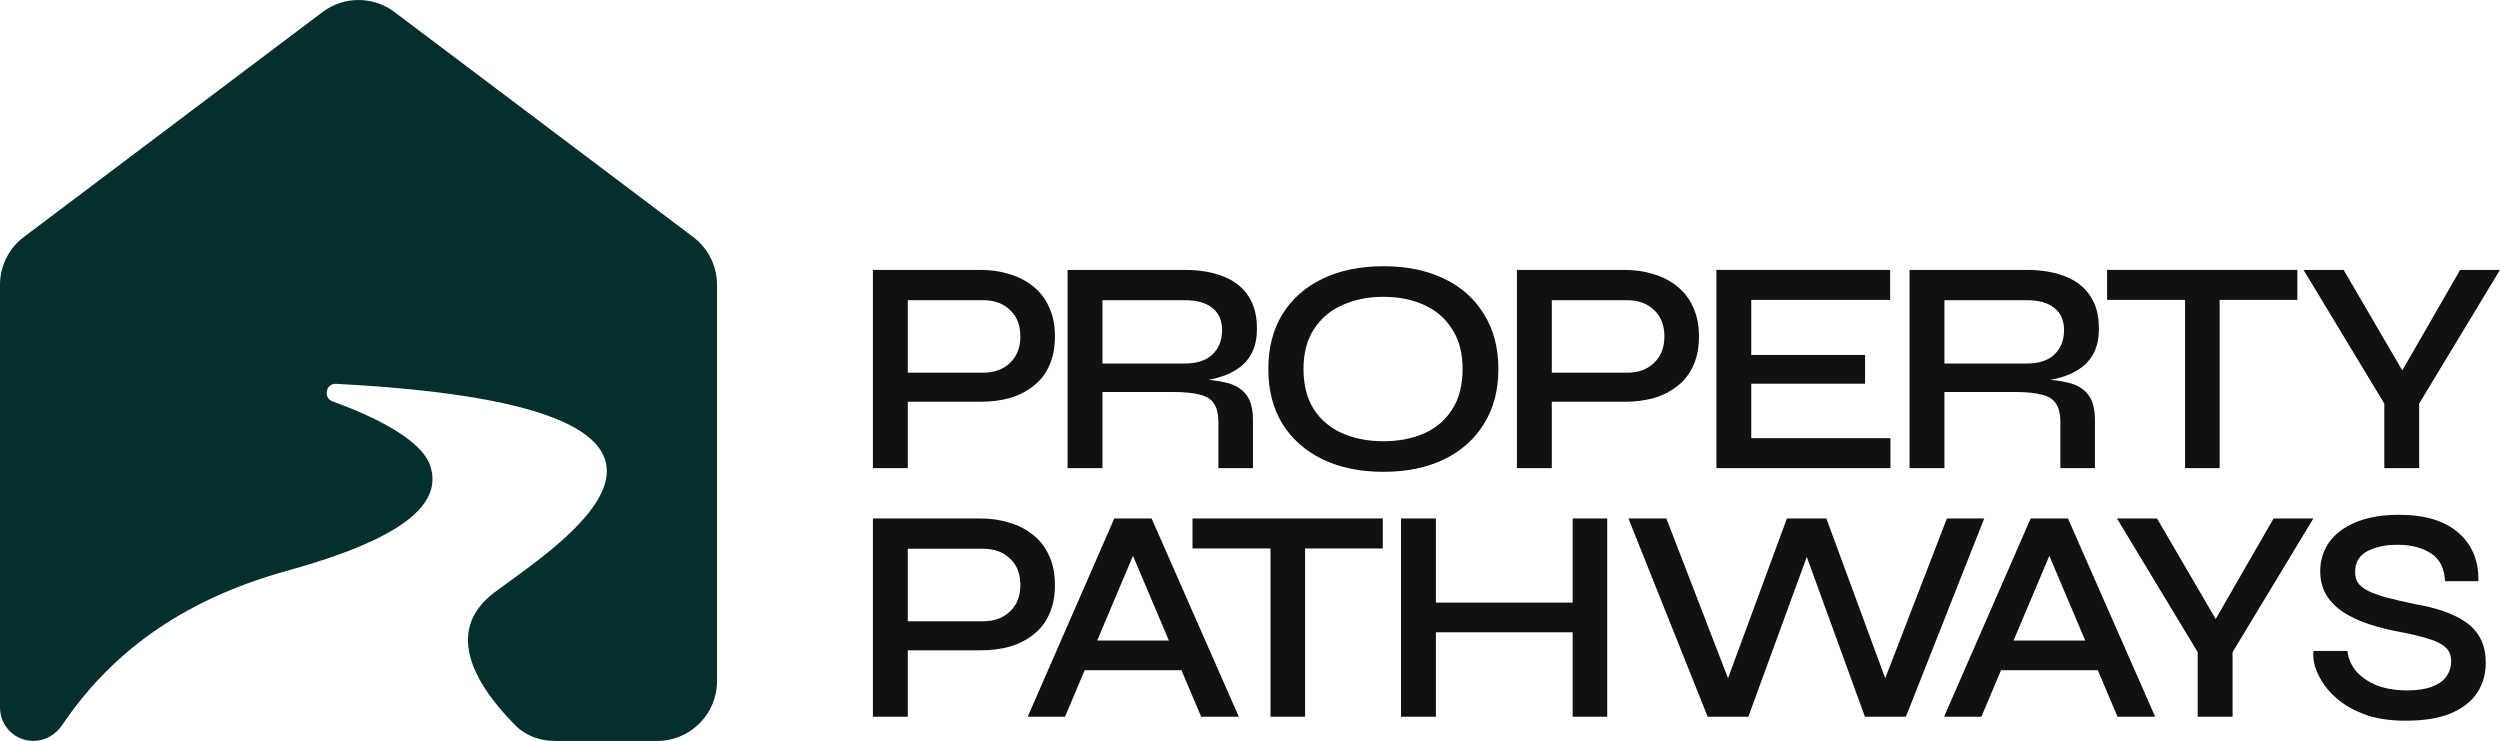 <svg width="1046" height="310" viewBox="0 0 1046 310" fill="none" xmlns="http://www.w3.org/2000/svg">
<path d="M967.965 272.352H982.173C982.514 275.509 983.751 278.368 985.885 280.928C988.103 283.402 991.005 285.365 994.589 286.816C998.258 288.181 1002.44 288.864 1007.13 288.864C1011.31 288.864 1014.77 288.352 1017.5 287.328C1020.23 286.304 1022.24 284.896 1023.52 283.104C1024.88 281.226 1025.56 279.05 1025.56 276.576C1025.56 274.101 1024.75 272.181 1023.13 270.816C1021.6 269.365 1019.21 268.17 1015.96 267.232C1012.72 266.208 1008.58 265.226 1003.55 264.288C999.367 263.52 995.314 262.496 991.389 261.216C987.463 259.936 983.922 258.314 980.765 256.352C977.693 254.389 975.261 252 973.469 249.184C971.677 246.282 970.781 242.869 970.781 238.944C970.781 234.506 972.018 230.496 974.493 226.912C977.053 223.328 980.807 220.512 985.757 218.464C990.706 216.416 996.722 215.392 1003.8 215.392C1014.64 215.392 1022.92 217.909 1028.64 222.944C1034.35 227.893 1037.13 234.634 1036.96 243.168H1023C1022.75 237.792 1020.79 233.909 1017.12 231.52C1013.45 229.13 1008.8 227.936 1003.16 227.936C998.13 227.936 993.906 228.832 990.493 230.624C987.079 232.416 985.373 235.317 985.373 239.328C985.373 241.034 985.757 242.528 986.525 243.808C987.378 245.002 988.743 246.112 990.621 247.136C992.498 248.074 995.058 249.013 998.301 249.952C1001.63 250.805 1005.68 251.744 1010.46 252.768C1014.56 253.45 1018.4 254.389 1021.98 255.584C1025.56 256.778 1028.68 258.272 1031.32 260.064C1034.06 261.856 1036.19 264.16 1037.72 266.976C1039.26 269.792 1040.03 273.248 1040.03 277.344C1040.03 282.037 1038.83 286.218 1036.44 289.888C1034.06 293.472 1030.39 296.33 1025.44 298.464C1020.57 300.512 1014.26 301.536 1006.49 301.536C1000.6 301.536 995.442 300.853 991.005 299.488C986.653 298.037 982.941 296.202 979.869 293.984C976.797 291.68 974.322 289.205 972.445 286.56C970.653 283.914 969.373 281.354 968.605 278.88C967.922 276.32 967.709 274.144 967.965 272.352Z" fill="#111111"/>
<path d="M967.904 216.928L934.112 272.864V299.872H919.52V272.864L885.728 216.928H902.496L931.04 265.824H923.104L951.264 216.928H967.904Z" fill="#111111"/>
<path d="M832.599 280.416V268H882.007V280.416H832.599ZM813.399 299.872L849.623 216.928H865.239L901.719 299.872H885.975L854.231 224.992H860.631L829.015 299.872H813.399Z" fill="#111111"/>
<path d="M714.487 299.872L681.335 216.928H697.207L725.367 289.888H720.759L747.639 216.928H764.151L791.031 289.888H786.423L814.583 216.928H830.199L797.431 299.872H780.279L753.783 227.04H758.135L731.511 299.872H714.487Z" fill="#111111"/>
<path d="M599.117 252.128H660.045V264.544H599.117V252.128ZM657.997 216.928H672.461V299.872H657.997V216.928ZM586.189 216.928H600.781V299.872H586.189V216.928Z" fill="#111111"/>
<path d="M498.939 216.928H578.555V229.472H498.939V216.928ZM531.579 227.936H546.043V299.872H531.579V227.936Z" fill="#111111"/>
<path d="M449.194 280.416V268H498.602V280.416H449.194ZM429.994 299.872L466.218 216.928H481.834L518.314 299.872H502.57L470.826 224.992H477.226L445.61 299.872H429.994Z" fill="#111111"/>
<path d="M377.767 272.096V259.936H411.303C415.996 259.936 419.751 258.57 422.567 255.84C425.468 253.109 426.919 249.44 426.919 244.832C426.919 240.053 425.468 236.341 422.567 233.696C419.751 230.965 415.996 229.6 411.303 229.6H379.815V299.872H365.223V216.928H410.279C414.631 216.928 418.684 217.525 422.439 218.72C426.193 219.829 429.479 221.536 432.295 223.84C435.196 226.144 437.415 229.045 438.951 232.544C440.572 235.957 441.383 240.053 441.383 244.832C441.383 249.525 440.572 253.621 438.951 257.12C437.415 260.533 435.196 263.349 432.295 265.568C429.479 267.786 426.193 269.45 422.439 270.56C418.684 271.584 414.631 272.096 410.279 272.096H377.767Z" fill="#111111"/>
<path d="M1045.97 112.928L1012.18 168.864V195.872H997.59V168.864L963.798 112.928H980.566L1009.11 161.824H1001.17L1029.33 112.928H1045.97Z" fill="#111111"/>
<path d="M881.594 112.928H961.21V125.472H881.594V112.928ZM914.234 123.936H928.698V195.872H914.234V123.936Z" fill="#111111"/>
<path d="M798.954 195.872V112.928H847.978C854.122 112.928 859.455 113.824 863.978 115.616C868.5 117.322 871.999 120.01 874.474 123.68C876.948 127.264 878.186 131.872 878.186 137.504C878.186 141.258 877.546 144.501 876.266 147.232C874.986 149.877 873.194 152.053 870.89 153.76C868.586 155.466 865.898 156.789 862.826 157.728C859.839 158.666 856.639 159.264 853.226 159.52L851.946 158.624C857.407 158.709 861.93 159.221 865.514 160.16C869.098 161.013 871.828 162.677 873.706 165.152C875.583 167.541 876.522 171.082 876.522 175.776V195.872H862.058V176.544C862.058 173.301 861.46 170.784 860.266 168.992C859.156 167.114 857.194 165.834 854.378 165.152C851.647 164.384 847.722 164 842.602 164H813.546V195.872H798.954ZM813.546 152.096H847.978C853.098 152.096 856.98 150.816 859.626 148.256C862.271 145.696 863.594 142.325 863.594 138.144C863.594 134.133 862.271 131.061 859.626 128.928C856.98 126.709 853.098 125.6 847.978 125.6H813.546V152.096Z" fill="#111111"/>
<path d="M732.726 160.544V183.328H790.966V195.872H718.134V112.928H790.838V125.472H732.726V148.512H780.342V160.544H732.726Z" fill="#111111"/>
<path d="M647.227 168.096V155.936H680.763C685.456 155.936 689.211 154.57 692.027 151.84C694.928 149.109 696.379 145.44 696.379 140.832C696.379 136.053 694.928 132.341 692.027 129.696C689.211 126.965 685.456 125.6 680.763 125.6H649.275V195.872H634.683V112.928H679.739C684.091 112.928 688.144 113.525 691.899 114.72C695.653 115.829 698.939 117.536 701.755 119.84C704.656 122.144 706.875 125.045 708.411 128.544C710.032 131.957 710.843 136.053 710.843 140.832C710.843 145.525 710.032 149.621 708.411 153.12C706.875 156.533 704.656 159.349 701.755 161.568C698.939 163.786 695.653 165.45 691.899 166.56C688.144 167.584 684.091 168.096 679.739 168.096H647.227Z" fill="#111111"/>
<path d="M578.794 197.408C569.066 197.408 560.575 195.658 553.322 192.16C546.154 188.661 540.564 183.712 536.554 177.312C532.628 170.912 530.666 163.274 530.666 154.4C530.666 145.525 532.628 137.888 536.554 131.488C540.564 125.002 546.154 120.053 553.322 116.64C560.575 113.141 569.066 111.392 578.794 111.392C588.607 111.392 597.098 113.141 604.266 116.64C611.434 120.053 616.98 125.002 620.906 131.488C624.916 137.888 626.922 145.525 626.922 154.4C626.922 163.274 624.916 170.912 620.906 177.312C616.98 183.712 611.434 188.661 604.266 192.16C597.098 195.658 588.607 197.408 578.794 197.408ZM578.794 184.608C585.279 184.608 590.996 183.498 595.946 181.28C600.895 179.061 604.778 175.733 607.594 171.296C610.495 166.773 611.946 161.141 611.946 154.4C611.946 147.744 610.495 142.197 607.594 137.76C604.778 133.237 600.895 129.866 595.946 127.648C590.996 125.344 585.279 124.192 578.794 124.192C572.394 124.192 566.676 125.344 561.642 127.648C556.607 129.866 552.639 133.237 549.738 137.76C546.836 142.197 545.386 147.744 545.386 154.4C545.386 161.141 546.836 166.773 549.738 171.296C552.639 175.733 556.607 179.061 561.642 181.28C566.676 183.498 572.394 184.608 578.794 184.608Z" fill="#111111"/>
<path d="M446.674 195.872V112.928H495.698C501.842 112.928 507.175 113.824 511.698 115.616C516.22 117.322 519.719 120.01 522.194 123.68C524.668 127.264 525.906 131.872 525.906 137.504C525.906 141.258 525.266 144.501 523.986 147.232C522.706 149.877 520.914 152.053 518.61 153.76C516.306 155.466 513.618 156.789 510.546 157.728C507.559 158.666 504.359 159.264 500.946 159.52L499.666 158.624C505.127 158.709 509.65 159.221 513.234 160.16C516.818 161.013 519.548 162.677 521.426 165.152C523.303 167.541 524.242 171.082 524.242 175.776V195.872H509.778V176.544C509.778 173.301 509.18 170.784 507.986 168.992C506.876 167.114 504.914 165.834 502.098 165.152C499.367 164.384 495.442 164 490.322 164H461.266V195.872H446.674ZM461.266 152.096H495.698C500.818 152.096 504.7 150.816 507.346 148.256C509.991 145.696 511.314 142.325 511.314 138.144C511.314 134.133 509.991 131.061 507.346 128.928C504.7 126.709 500.818 125.6 495.698 125.6H461.266V152.096Z" fill="#111111"/>
<path d="M377.767 168.096V155.936H411.303C415.996 155.936 419.751 154.57 422.567 151.84C425.468 149.109 426.919 145.44 426.919 140.832C426.919 136.053 425.468 132.341 422.567 129.696C419.751 126.965 415.996 125.6 411.303 125.6H379.815V195.872H365.223V112.928H410.279C414.631 112.928 418.684 113.525 422.439 114.72C426.193 115.829 429.479 117.536 432.295 119.84C435.196 122.144 437.415 125.045 438.951 128.544C440.572 131.957 441.383 136.053 441.383 140.832C441.383 145.525 440.572 149.621 438.951 153.12C437.415 156.533 435.196 159.349 432.295 161.568C429.479 163.786 426.193 165.45 422.439 166.56C418.684 167.584 414.631 168.096 410.279 168.096H377.767Z" fill="#111111"/>
<path fill-rule="evenodd" clip-rule="evenodd" d="M0 119.135C0 111.284 3.689 103.888 9.961 99.165L134.961 5.03C143.866 -1.677 156.134 -1.677 165.039 5.03L290.039 99.165C296.311 103.888 300 111.284 300 119.135V284.998C300 298.805 288.807 309.998 275 309.998H232.013C225.92 309.998 219.971 307.844 215.674 303.524C200.477 288.246 184.409 264.662 207.013 247.754C208.676 246.514 210.578 245.137 212.642 243.643C244.464 220.611 314.855 169.662 140.612 160.597C136.409 160.332 135.097 166.336 139.034 167.906C156.359 174.165 176.298 183.829 179.98 194.788C185.496 211.231 167.904 225.585 119.886 238.886C74.797 251.319 45.425 274.52 26.031 303.366C23.307 307.418 18.82 309.998 13.939 309.998C6.241 309.998 0 303.757 0 296.059V119.135Z" fill="#042F2E"/>
</svg>
